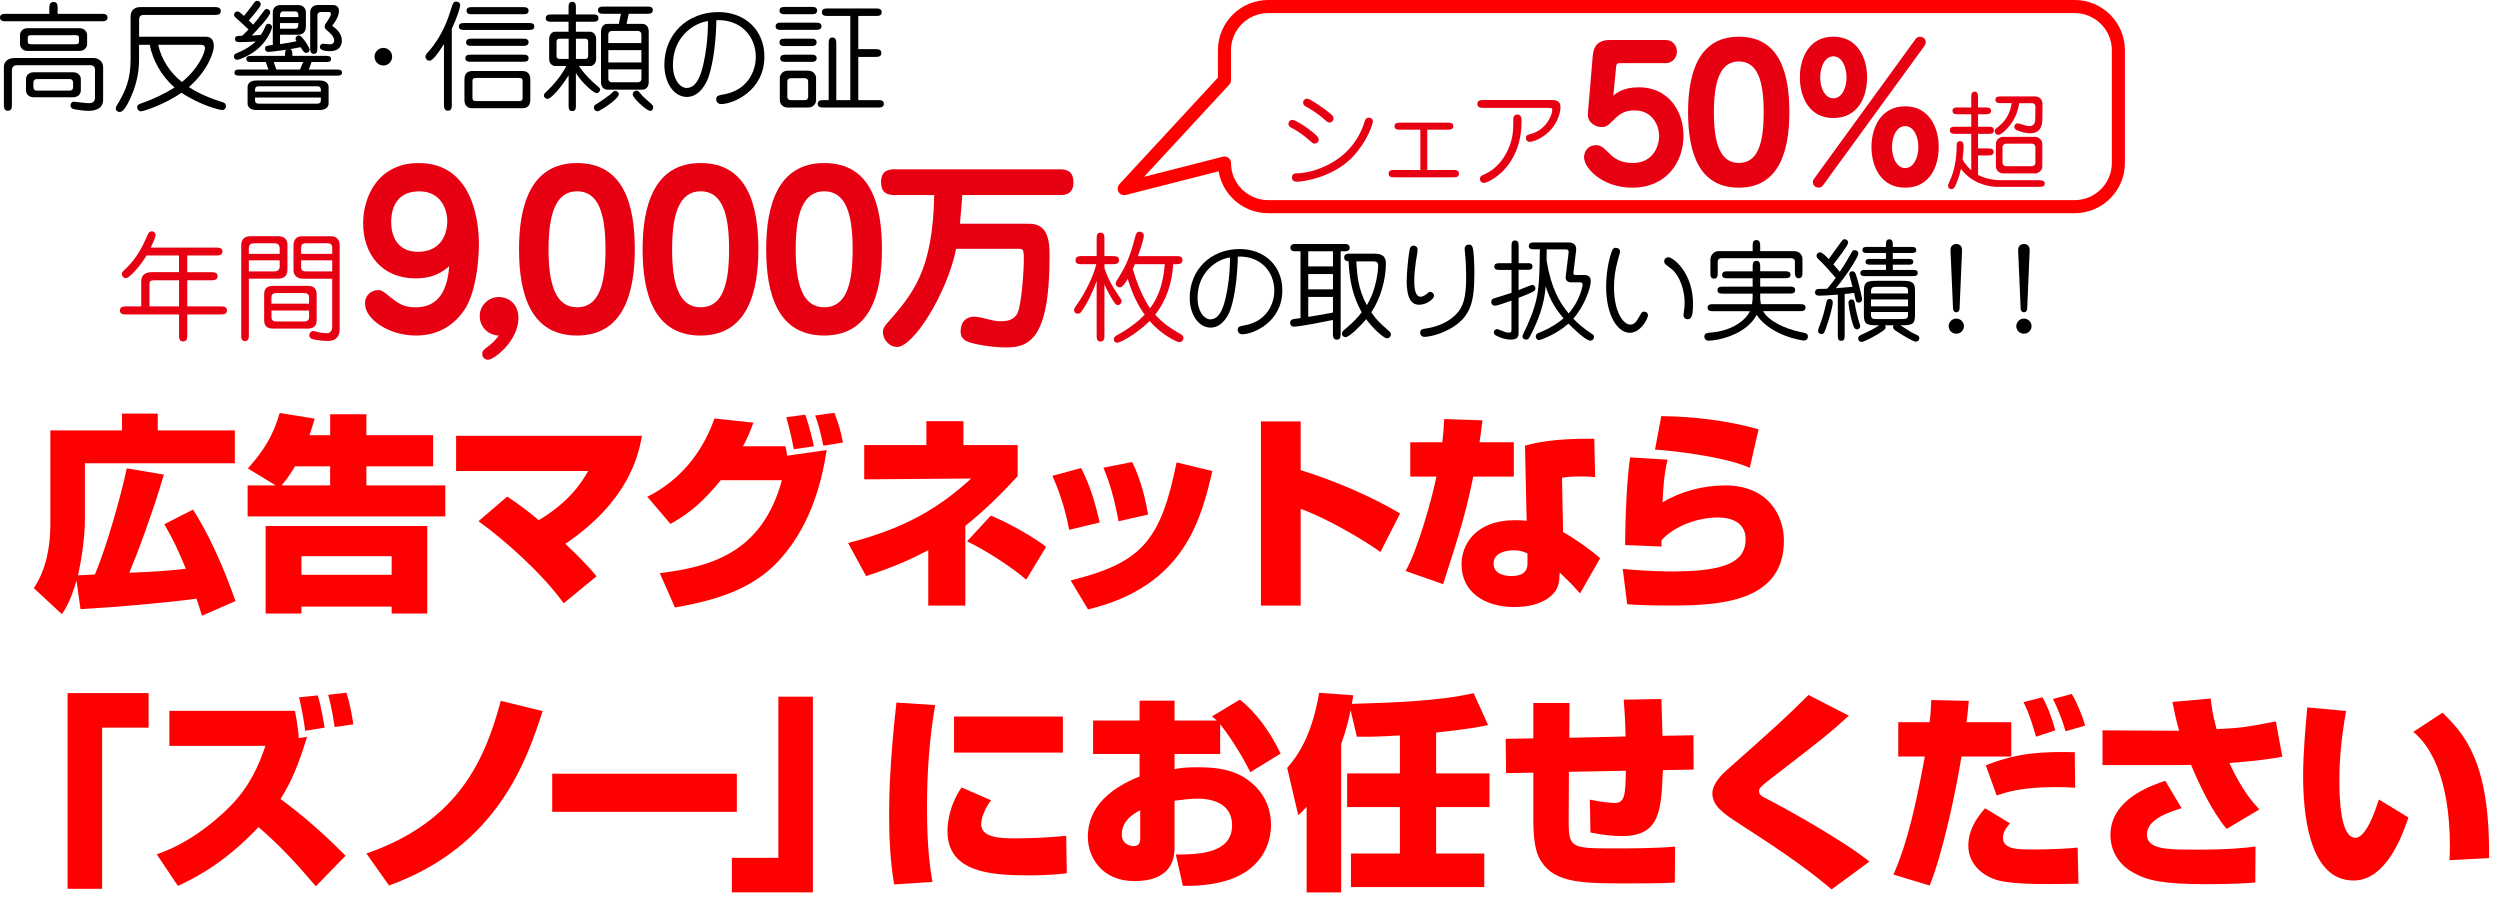 <?xml version="1.0" encoding="UTF-8"?><svg id="b" xmlns="http://www.w3.org/2000/svg" width="573.33" height="207.17" xmlns:xlink="http://www.w3.org/1999/xlink" viewBox="0 0 573.33 207.17"><defs><style>.f{stroke:red;stroke-linecap:round;stroke-linejoin:round;stroke-width:3px;}.f,.g{fill:#fff;}.g{stroke:#fff;stroke-miterlimit:10;stroke-width:5px;}.h{fill:#010000;}.i{fill:#e60012;}.j{filter:url(#d);}.k{fill:red;}</style><filter id="d" filterUnits="userSpaceOnUse"><feOffset dx="0" dy="0"/><feGaussianBlur result="e" stdDeviation="3"/><feFlood flood-color="#000" flood-opacity="1"/><feComposite in2="e" operator="in"/><feComposite in="SourceGraphic"/></filter></defs><g id="c"><g><path class="i" d="M42.95,62.42h5.4c.67,0,1.54,0,1.54,.92s-.84,.94-1.54,.94h-5.4v5.99h7.56c.67,0,1.54,0,1.54,.92s-.84,.92-1.54,.92h-7.56v4.62c0,.67,0,1.57-.95,1.57s-.94-.86-.94-1.57v-4.62h-12.04c-.67,0-1.51,0-1.51-.92s.84-.92,1.51-.92h3.37v-5.7c0-2.13,1.86-2.16,2.56-2.16h6.1v-3.83h-7.45c-1.4,2.46-3.97,5.21-4.7,5.21-.49,0-.95-.38-.95-.94,0-.4,.16-.57,.84-1.19,2.83-2.62,4.24-5.91,4.91-7.48,.3-.67,.51-1.13,1.11-1.13,.54,0,.89,.49,.89,.81,0,.49-.7,2.02-1.13,2.92h14.93c.67,0,1.51,0,1.51,.89s-.81,.92-1.51,.92h-6.56v3.83Zm-1.89,1.86h-5.75c-.95,0-1.03,.46-1.03,.89v5.1h6.78v-5.99Z"/><path class="i" d="M57.07,76.76c0,.65,0,1.46-.89,1.46s-.86-.78-.86-1.46v-20.43c0-2.16,1.62-2.16,2.29-2.16h6.18c2.05,0,2.13,1.54,2.13,1.89v5.72c0,2.13-1.59,2.13-2.48,2.13h-6.37v12.85Zm7.07-18.54v-1.32c0-.13-.03-1.11-1.16-1.11h-4.78c-1.11,0-1.13,.94-1.13,1.11v1.32h7.07Zm-7.07,1.48v2.54h5.91c1.13,0,1.16-.97,1.16-1.11v-1.43h-7.07Zm13.5,5.86c2.05,0,2.05,1.4,2.05,2.11v5.61c0,.67,0,2.08-2.05,2.08h-7.94c-2.05,0-2.05-1.4-2.05-2.08v-5.61c0-.7,0-2.11,2.05-2.11h7.94Zm.3,4.08v-1.46c0-.65-.43-.97-1.03-.97h-6.56c-.62,0-1.03,.32-1.03,.97v1.46h8.61Zm-8.61,1.57v1.54c0,.65,.41,.97,1.03,.97h6.56c.59,0,1.03-.32,1.03-.97v-1.54h-8.61Zm7.32-7.29c-2.27,0-2.27-1.75-2.27-1.94v-5.75c0-.94,.46-2.05,1.89-2.05h6.78c1.13,0,1.92,.81,1.92,1.97v19.27c0,2.78-2.21,2.78-2.78,2.78-.92,0-2.7-.22-3.46-.43-.51-.16-.73-.51-.73-.92s.35-.94,.94-.94c.22,0,.84,.22,1.05,.27,.43,.11,1.57,.24,1.94,.24,.97,0,1.32-.67,1.32-1.43v-11.07h-6.61Zm6.61-5.7v-1.51c0-.92-.84-.92-1.19-.92h-4.78c-.35,0-1.16,0-1.16,.92v1.51h7.13Zm-7.13,1.48v1.62c0,.92,.81,.92,1.16,.92h5.97v-2.54h-7.13Z"/><path class="i" d="M95.28,63.84c-7.78,0-12-5.66-12-12.62,0-6.34,3.6-13.83,12.72-13.83,12.72,0,13.83,14.02,13.83,18.58,0,4.9-.96,11.52-3.26,14.98-2.3,3.5-5.95,6-11.19,6-6.29,0-11.67-3.79-11.67-7.3,0-2.21,1.68-3.12,2.98-3.12,.82,0,1.01,.14,2.98,1.73,2.02,1.58,3.12,2.21,5.71,2.21,5.23,0,7.25-3.98,7.63-9.41-1.39,1.15-3.41,2.78-7.73,2.78Zm-5.57-12.91c0,2.83,1.15,6.82,6.14,6.82s6.72-3.7,6.72-7.01c0-2.88-1.54-6.86-6.43-6.86-6.14,0-6.43,5.42-6.43,7.06Z"/><path class="i" d="M110.01,72.53c0-2.54,2.06-4.42,4.42-4.42,1.63,0,4.46,1.06,4.46,4.85,0,5.18-5.57,9.55-6.96,9.55-.72,0-1.34-.53-1.34-1.34,0-.72,.19-.86,1.78-2.06,.67-.53,1.63-1.58,2.02-2.16-2.69-.1-4.37-2.21-4.37-4.42Z"/><path class="i" d="M145.58,57.17c0,10.18-2.69,19.78-13.25,19.78s-13.3-9.36-13.3-19.78c0-9.65,2.45-19.78,13.3-19.78s13.25,9.84,13.25,19.78Zm-19.78,0c0,7.87,1.54,13.3,6.53,13.3s6.53-5.14,6.53-13.3-1.58-13.3-6.53-13.3-6.53,5.38-6.53,13.3Z"/><path class="i" d="M173.92,57.17c0,10.18-2.69,19.78-13.25,19.78s-13.3-9.36-13.3-19.78c0-9.65,2.45-19.78,13.3-19.78s13.25,9.84,13.25,19.78Zm-19.78,0c0,7.87,1.54,13.3,6.53,13.3s6.53-5.14,6.53-13.3-1.58-13.3-6.53-13.3-6.53,5.38-6.53,13.3Z"/><path class="i" d="M202.26,57.17c0,10.18-2.69,19.78-13.25,19.78s-13.3-9.36-13.3-19.78c0-9.65,2.45-19.78,13.3-19.78s13.25,9.84,13.25,19.78Zm-19.78,0c0,7.87,1.54,13.3,6.53,13.3s6.53-5.14,6.53-13.3-1.58-13.3-6.53-13.3-6.53,5.38-6.53,13.3Z"/><path class="i" d="M219.28,57.07c-2.11,10.27-9.79,22.51-13.58,22.51-1.39,0-3.22-1.34-3.22-3.5,0-.67,.34-1.2,.82-1.78,6-6.86,10.61-12.05,10.95-29.57h-9.12c-2.74,0-3.07-1.58-3.07-3.07,0-2.83,2.26-2.83,3.07-2.83h37.97c2.74,0,3.07,1.58,3.07,3.07,0,2.83-2.26,2.83-3.02,2.83h-22.47c-.05,.91-.19,2.88-.53,6.58h15.94c4.61,0,4.61,4.75,4.61,7.58,0,19.3-4.94,20.79-10.03,20.79-3.22,0-7.82-.77-9.12-1.49-.86-.53-1.25-1.15-1.25-2.16,0-1.49,.62-3.41,3.22-3.41,.1,0,.72,.05,1.39,.19,3.26,.82,3.65,.86,4.61,.86,1.01,0,2.83-.05,3.79-1.78,1.01-1.87,1.49-10.56,1.49-11.76,0-2.74,0-3.07-1.2-3.07h-14.31Z"/><path class="i" d="M253.28,76.84c0,.67,0,1.48-.89,1.48s-.89-.81-.89-1.48v-12.39c-.92,2.51-2.11,5.1-3.46,6.94-.24,.35-.43,.54-.86,.54-.65,0-.86-.46-.86-.81s.13-.57,.65-1.27c2.11-3.02,3.78-6.59,4.45-9.26h-3.24c-.7,0-1.54,0-1.54-.92s.84-.94,1.54-.94h3.32v-3.89c0-.67,0-1.48,.89-1.48s.89,.78,.89,1.46v3.91h1.81c.67,0,1.54,0,1.54,.92s-.84,.94-1.54,.94h-1.81v.89c.7,2.05,1.54,3.86,3.16,6.18,.7,1.03,.78,1.13,.78,1.46,0,.35-.38,.84-.86,.84-.43,0-.57-.24-.97-.84-.22-.32-1.19-1.84-2.11-3.89v11.61Zm16.36-18.11c.67,0,1.54,0,1.54,.92s-.84,.94-1.54,.94h-.59c-.24,4.18-1.51,8.29-4.13,11.58,1.97,2.16,3.83,3.29,5.67,4.35,.46,.27,.81,.46,.81,1,0,.59-.51,.95-.89,.95-.7,0-4.32-1.84-6.86-4.86-2.89,2.89-6.67,4.99-7.45,4.99-.49,0-.76-.38-.76-.78,0-.54,.3-.7,.92-1.05,2.75-1.54,4.45-2.89,6.15-4.59-2.32-3.19-3.48-6.88-3.89-8.23-1.13,1.94-1.54,1.94-1.84,1.94-.49,0-.92-.38-.92-.86,0-.32,.08-.43,.7-1.43,1.75-2.75,2.67-5.07,3.73-9.12,.22-.84,.35-1.35,1.08-1.35,.32,0,.95,.24,.95,.94,0,.81-1.19,4.26-1.35,4.67h8.66Zm-9.37,1.86c-.13,.3-.19,.46-.49,1.11,1.67,5.75,3.7,8.58,3.97,8.99,2.05-2.73,3.05-5.94,3.37-10.1h-6.86Z"/><path class="h" d="M282.16,71.06c-.33,.88-1.7,4.07-4.52,4.07s-4.8-3.07-4.8-6.82c0-6.5,4.87-11.2,11.47-11.2,5.62,0,9.77,3.8,9.77,9.45,0,7.4-6.77,10.1-9.2,10.1-.62,0-1.03-.45-1.03-1,0-.77,.38-.82,1.67-1.07,4.82-.88,6.72-4.72,6.72-7.97,0-4.3-3.17-8-8.37-7.77-.05,3.52-.55,9-1.72,12.22Zm-7.52-2.77c0,3.27,1.6,4.95,2.92,4.95,2.4,0,3.2-3.55,3.57-5.17,.45-1.9,.97-5.3,.95-9.02-3.1,.4-7.45,3.45-7.45,9.25Z"/><path class="h" d="M307.46,76.43c0,.65,0,1.47-.88,1.47s-.9-.8-.9-1.47v-3.05c-2.12,.42-7.42,1.52-9.02,1.52-.57,0-.8-.55-.8-.85,0-.75,.7-.88,.92-.9,.23-.05,1.28-.17,1.47-.2v-15.32h-.92c-.6,0-1.4,0-1.4-.83s.78-.85,1.4-.85h10.8c.62,0,1.4,0,1.4,.85s-.77,.83-1.4,.83h-.67v18.8Zm-1.77-18.8h-5.67v3.47h5.67v-3.47Zm0,5.22h-5.67v3.5h5.67v-3.5Zm0,5.25h-5.67v4.57c2.82-.45,3.45-.55,5.67-1v-3.57Zm9.42-9.92c1.17,0,2.72,.12,2.72,2.25,0,3.7-1.25,8.1-3.35,11.2,1.35,1.92,1.7,2.17,3.95,4.2,.32,.27,.55,.5,.55,.85,0,.55-.45,.92-.9,.92-.57,0-2.82-1.77-4.77-4.4-1.25,1.5-3.85,4.12-4.72,4.12-.35,0-.83-.27-.83-.75,0-.5,.22-.67,1.02-1.35,1.7-1.4,2.95-2.85,3.5-3.6-1.87-3.35-2.82-7-3-11.7-.32-.02-1.02-.08-1.02-.88,0-.87,.77-.87,1.45-.87h5.4Zm-4.07,1.75c.2,3.2,.4,6.32,2.42,10.05,2.4-3.87,2.6-8.7,2.6-8.92,0-.67-.1-1.12-1.15-1.12h-3.87Z"/><path class="h" d="M325.09,57.26c0,.8-.3,2.02-.4,2.82-.27,2-.35,3.05-.35,4.22s0,3.75,1.5,3.75c.38,0,.9-.3,1.23-.55,.5-.42,.65-.55,.92-.55,.5,0,.88,.4,.88,.87,0,.73-1.67,2.07-3.42,2.07-2.07,0-2.85-2.07-2.85-5.42,0-2.07,.4-5.75,.67-7.22,.08-.4,.23-.77,.7-.9,.42-.1,1.12,.12,1.12,.9Zm7.15,18.3c-2.77,1.5-5.25,1.7-5.57,1.7-.52,0-.97-.4-.97-.95,0-.77,.35-.83,1.57-1.02,2.6-.4,4.97-1.52,6.62-3.17,1.75-1.75,2.35-4,2.35-8.7,0-.9-.05-3.67-.32-5.97-.03-.23-.03-.35-.03-.4,0-.65,.5-.97,.95-.97,.4,0,.65,.22,.75,.38,.45,.52,.53,4.92,.53,5.8,0,6.65-.53,10.42-5.87,13.32Z"/><path class="h" d="M350.16,60.34c.58,0,1.3,0,1.3,.77s-.7,.77-1.3,.77h-1.9v4.65c.5-.17,2.85-1.2,3.15-1.2,.25,0,.7,.27,.7,.8,0,.33-.15,.55-.45,.73-.55,.3-.85,.42-3.4,1.45v7.95c0,1.07-.3,1.62-1.88,1.62-1.07,0-2.5-.45-3.37-.97-.27-.17-.42-.38-.42-.67,0-.47,.4-.77,.72-.77,.2,0,1.12,.38,1.67,.6,.12,.05,.55,.22,1.05,.22,.52,0,.6-.15,.6-.67v-6.67c-1.87,.65-3.27,1.15-3.82,1.15s-.82-.45-.82-.85c0-.62,.47-.77,.65-.83,.62-.2,3.42-1.05,4-1.27v-5.25h-2.65c-.57,0-1.3,0-1.3-.77s.73-.77,1.3-.77h2.65v-3.85c0-.62,0-1.37,.8-1.37s.83,.75,.83,1.37v3.85h1.9Zm1.77-3.17c-.58,0-1.32,0-1.32-.77s.72-.8,1.32-.8h7.7c1.32,0,1.97,.6,1.82,1.9l-.6,4.87c-.05,.4-.05,.7,.5,.7h1.92c.35,0,1.55,0,1.55,1.4s-1.33,5.52-4,8.62c.92,.95,2.27,2.2,4.25,3.47,.38,.22,.48,.37,.48,.72,0,.58-.5,.85-.8,.85-1.12,0-4.1-2.95-5.05-3.92-2.92,2.62-6.57,3.8-6.77,3.8-.33,0-.72-.35-.72-.85s.27-.7,.87-.92c.53-.2,3.12-1.2,5.5-3.25-1.77-2.02-3-3.95-4.12-7.32-.25,4.05-1.72,7.97-3.62,11.55-.15,.28-.35,.67-.88,.67-.42,0-.82-.35-.82-.75,0-.3,.97-2.17,1.15-2.6,2.7-6.12,2.72-8.72,2.85-17.37h-1.2Zm2.75,2.55c1.05,6.45,2.97,9.62,5.05,12.15,2.4-2.6,3.22-6.1,3.22-6.57,0-.5-.35-.55-.55-.55h-2.07c-.75,0-1.28-.35-1.28-1.17,0-.17,.05-.47,.08-.67l.6-4.97c.08-.7-.35-.75-.67-.75h-4.35l-.03,2.55Z"/><path class="h" d="M370.89,60.19c-.4,1.6-.75,3.3-.75,5.65,0,5.8,2.2,8.6,3.72,8.6,.92,0,1.4-.6,2.12-1.92,.53-.92,.6-1.05,1.1-1.05,.42,0,.85,.27,.85,.88,0,.7-1.65,3.97-4.17,3.97-2.8,0-5.42-4-5.42-10.52,0-1.27,.1-4.67,1.22-7.97,.27-.82,.52-1,.97-1s1.2,.27,.95,1.17c-.15,.58-.48,1.67-.6,2.2Zm17.37,9.55c0,2.7-.35,3.47-1.22,3.47-.65,0-.97-.5-.97-.92,0-.12,.02-.32,.05-.47,.05-.3,.22-1.35,.22-2.45,0-2.12-.72-5.67-2.95-7.65-.25-.22-1.5-1.07-1.62-1.32-.05-.12-.12-.27-.12-.47,0-.67,.65-1.02,1.1-.92,1.22,.25,5.52,3.67,5.52,10.75Z"/><path class="h" d="M401.94,61.26c0-.62,0-1.45,.85-1.45s.88,.8,.88,1.45v.95h5.62c.58,0,1.33,0,1.33,.77,0,.82-.73,.82-1.33,.82h-5.62v1.92h6.67c.6,0,1.35,0,1.35,.8s-.72,.8-1.35,.8h-6.67v.73c0,.42,0,.85,.15,1.7h8.92c.6,0,1.33,0,1.33,.77,0,.83-.73,.83-1.33,.83h-8.4c1.12,2.1,4.67,3.97,8.62,4.8,1.25,.25,1.65,.35,1.65,1.05,0,.53-.38,.9-.9,.9-.38,0-7.57-1.05-10.85-5.87-2.38,4.52-8.9,5.9-11.05,5.9-.67,0-.95-.52-.95-.9,0-.85,.65-.9,1.8-1,3.82-.32,7.42-2.27,8.65-4.87h-8.37c-.6,0-1.33,0-1.33-.8s.73-.8,1.33-.8h8.85c.12-.75,.15-1.3,.15-1.72v-.7h-6.75c-.57,0-1.32,0-1.32-.8s.72-.8,1.32-.8h6.75v-1.92h-5.67c-.58,0-1.33,0-1.33-.8s.73-.8,1.33-.8h5.67v-.95Zm0-3.67v-1.07c0-.67,0-1.47,.85-1.47s.88,.82,.88,1.47v1.07h7.72c1.52,0,1.97,1.15,1.97,1.72v3.05c0,.65,0,1.45-.85,1.45s-.88-.82-.88-1.45v-2.37c0-.47-.3-.77-.8-.77h-16.1c-.45,0-.8,.27-.8,.8v2.5c0,.62,0,1.38-.85,1.38s-.83-.77-.83-1.38v-2.95c0-1.15,.9-1.97,1.82-1.97h7.85Z"/><path class="h" d="M421.46,67.56c-1.78,.15-3.5,.25-4.07,.25-.4,0-1.15,0-1.15-.77,0-.32,.2-.75,.78-.77,.17,0,1.7-.05,2-.05,.42-.5,1.05-1.2,1.97-2.5-2.22-2.55-2.7-3.07-3.9-4.22-.23-.22-.5-.47-.5-.82,0-.5,.42-.82,.82-.82,.5,0,1.5,1.05,1.97,1.57,.42-.57,2.47-3.47,2.97-4.12,.2-.25,.33-.45,.67-.45,.5,0,.83,.42,.83,.77,0,.65-2.62,4-3.4,5,.2,.25,1.25,1.45,1.47,1.7,.27-.4,1.4-2.12,2.12-3.42,.78-1.4,.85-1.55,1.33-1.55,.45,0,.82,.38,.82,.77,0,.67-2.2,4.35-5.17,7.97,.95-.08,3-.23,3.82-.32-.07-.33-.75-2.7-.75-2.87,0-.42,.28-.7,.73-.7,.47,0,.67,.32,.85,.9,.65,1.95,1.38,5.35,1.38,5.52,0,.5-.43,.77-.8,.77-.2,0-.5-.1-.62-.38-.1-.25-.35-1.45-.42-1.85-.5,.08-1.75,.23-2.17,.25v9.42c0,.62,0,1.32-.8,1.32s-.77-.72-.77-1.32v-9.27Zm-4.02,6.72c.6-1.55,1.02-3.22,1.4-4.9,.08-.33,.17-.82,.75-.82,.1,0,.72,.05,.72,.82s-.62,3.05-1.25,4.97c-.65,2-.8,2.25-1.35,2.25-.47,0-.77-.38-.77-.67,0-.15,0-.4,.5-1.65Zm7.17-5.6c.62,0,.73,.55,.8,1.2,.12,.9,.6,2.97,.98,4.1,.2,.55,.22,.7,.22,.85,0,.37-.33,.7-.72,.7-.5,0-.7-.35-.88-.9-.83-2.42-1.1-5.1-1.1-5.2,.02-.62,.47-.75,.7-.75Zm7.7,5.92c.05,.12,.12,.23,.12,.42,0,.33,0,.5-1.42,1.4-1.07,.65-3.47,2-4.12,2-.4,0-.75-.35-.75-.8,0-.5,.35-.67,.67-.82,2.65-1.25,2.92-1.4,4.12-2.2h-.43c-2.47,0-3.05-.3-3.05-2.35v-5.5c0-2.05,.58-2.35,3.05-2.35h5.62c2.47,0,3.05,.3,3.05,2.35v5.5c0,2.25-.75,2.35-3.35,2.35,2.25,1.47,2.37,1.55,3.47,2.07,.7,.32,.87,.42,.87,.9,0,.45-.38,.78-.75,.78-.72,0-2.9-1.38-4.3-2.27-.8-.5-.97-.75-.97-1.1,0-.18,.05-.3,.1-.38h-1.95Zm6.32-12.7c.53,0,1.17,0,1.17,.7s-.65,.72-1.17,.72h-10.82c-.52,0-1.17,0-1.17-.7s.62-.72,1.17-.72h4.7v-1.2h-3.57c-.5,0-1.12,0-1.12-.65s.62-.67,1.12-.67h3.57v-1.35h-4.22c-.53,0-1.17,0-1.17-.7s.62-.7,1.17-.7h4.22v-.45c0-.58,0-1.3,.77-1.3s.8,.7,.8,1.3v.45h4.2c.5,0,1.17,0,1.17,.7s-.65,.7-1.17,.7h-4.2v1.35h3.6c.47,0,1.1,0,1.1,.65s-.6,.67-1.1,.67h-3.6v1.2h4.55Zm-1.05,5.4v-.4c0-1.05-.33-1.12-1.42-1.12h-5.65c-1.12,0-1.42,.1-1.42,1.12v.4h8.5Zm-8.5,1.38v1.57h8.5v-1.57h-8.5Zm0,2.87v.52c0,1.02,.3,1.1,1.42,1.1h5.65c1.1,0,1.42-.07,1.42-1.1v-.52h-8.5Z"/><path class="h" d="M450.39,74.81c0,.92-.75,1.72-1.75,1.72s-1.75-.8-1.75-1.72c0-.97,.8-1.75,1.75-1.75s1.75,.77,1.75,1.75Zm-1-4.02c-.03,.75-.58,.82-.75,.82-.47,0-.72-.35-.75-.82l-.58-13.37c-.05-1.1,.75-1.47,1.33-1.47s1.38,.35,1.32,1.47l-.57,13.37Z"/><path class="h" d="M465.9,74.81c0,.92-.75,1.72-1.75,1.72s-1.75-.8-1.75-1.72c0-.97,.8-1.75,1.75-1.75s1.75,.77,1.75,1.75Zm-1-4.02c-.03,.75-.58,.82-.75,.82-.47,0-.72-.35-.75-.82l-.58-13.37c-.05-1.1,.75-1.47,1.33-1.47s1.38,.35,1.32,1.47l-.57,13.37Z"/></g><g class="j"><path class="g" d="M46.3,141.18c-.67-2.21-.86-2.88-1.25-3.89-6.91,.96-18.62,1.97-26.59,2.4l-.91-6.53c-1.49,4.99-2.64,6.62-3.36,7.68l-6.43-5.95c2.88-4.37,3.79-9.6,3.79-14.83v-21.36H27.97v-3.84h8.21v3.84h17.67v7.54H19.47v12.87c0,.62,0,5.76-1.58,12.82,.14,0,3.5-.14,3.89-.19,2.64-6.29,5.86-17.62,7.3-24.34l8.5,1.44c-2.59,8.88-6.19,18.39-7.92,22.51,4.7-.19,8.98-.43,12.96-.91-1.58-3.79-2.54-6.1-4.94-10.22l6.58-3.36c5.38,8.4,8.88,18.58,9.75,20.98l-7.68,3.36Z"/><path class="g" d="M63.23,111.32l-6.38-3.89c3.79-4.27,5.76-7.54,7.3-12.72l8.02,1.3c-.43,1.39-.72,2.5-1.2,3.79h4.75v-4.8h8.3v4.8h15.31v7.15h-15.31v4.37h18.1v7.1H56.79v-7.1h6.43Zm34.75,9.31v20.07h-8.16v-1.58h-20.69v1.58h-8.21v-20.07h37.06Zm-22.27-9.31v-4.37h-8.06c-.43,.72-1.44,2.45-3.07,4.37h11.14Zm-6.58,16.23v4.27h20.69v-4.27h-20.69Z"/><path class="g" d="M129.27,138.35c-5.14-7.1-13.73-14.64-19.54-18.82l6.58-5.66c1.49,1.01,3.5,2.3,7.25,5.42,7.44-4.46,10.08-9.12,11.33-11.28h-30.29v-8.06h42.63c-.91,4.99-3.31,15.03-17.57,24.77,4.27,4.03,5.81,5.86,7.15,7.44l-7.54,6.19Z"/><path class="g" d="M148.44,113.92c10.46-5.18,14.16-14.45,15.41-17.95l8.93,.96c-.82,2.21-1.44,3.7-2.4,5.42h9.75c.19,.82,.29,1.3,.38,2.16l9.07-1.3c-2.11,14.11-7.34,21.46-11.18,25.59-5.62,5.95-13.3,8.74-23.62,10.51l-3.46-7.87c11.47-1.44,23.43-4.51,27.99-21.31h-14.02c-3.94,4.8-6.82,7.34-11.52,10.03l-5.33-6.24Zm33.6-10.9c-.29-1.63-1.01-4.9-1.73-7.34l4.37-.58c.86,2.5,1.58,5.28,1.97,7.25l-4.61,.67Zm6.77-.82c-.82-3.94-1.34-5.52-1.87-6.91l4.42-.62c.86,2.21,1.54,4.51,1.97,6.82l-4.51,.72Z"/><path class="g" d="M221.38,138.88h-8.5v-12.72c-3.41,1.82-7.58,3.79-14.26,5.95l-4.13-7.58c13.59-3.5,21.17-8.35,28.23-14.79l-24.53,.19v-7.87h14.26v-5.47h8.5v5.47h12.43v7.15c-3.94,4.27-7.58,7.83-12,11.38v18.29Zm13.97-5.95c-3.6-3.07-9.12-6.62-13.58-8.79l5.47-5.9c4.37,1.82,9.7,4.9,12.67,7.15l-4.56,7.54Z"/><path class="g" d="M245.19,121.5c-.48-2.59-1.49-7.1-3.84-12.38l6.58-1.78c2.06,3.89,3.31,8.3,4.27,12.48l-7.01,1.68Zm.34,11.62c16.08-4.03,20.64-8.83,24.29-27.07l8.21,1.97c-2.54,10.85-6.29,26.45-28.51,31.73l-3.98-6.62Zm10.99-13.58c-1.1-5.9-2.16-9.07-3.46-12.29l6.58-1.3c2.35,4.7,3.31,10.08,3.65,12.05l-6.77,1.54Z"/><path class="g" d="M298.29,96.63v11.19c7.34,2.26,16.13,5.95,22.8,9.94l-4.51,8.83c-4.42-3.17-12.87-7.97-18.29-9.89v22.18h-9.12v-42.24h9.12Z"/><path class="g" d="M339.97,96.39c-.24,2.21-.43,3.46-.67,5.04h7.87v7.87h-9.31c-1.54,7.58-2.83,12.1-6.91,24.67l-8.59-3.02c2.78-4.9,6.1-16.8,7.06-21.65h-6v-7.87h7.34c.29-2.26,.34-3.7,.43-5.33l8.78,.29Zm25.83,13.01c-.96-.05-1.78-.14-3.31-.14-2.5,0-3.55,.19-4.27,.29l.24,12.48c2.3,1.2,6.58,4.22,8.5,6l-4.61,8.06c-1.73-1.92-1.92-2.11-2.21-2.4-1.63-1.58-1.78-1.73-2.45-2.4-.1,2.11-.14,3.84-2.06,5.42-2.4,2.06-5.71,2.5-8.35,2.5-6.67,0-12.1-3.31-12.1-9.79,0-4.37,3.02-10.13,12.34-10.13,.91,0,1.58,.05,2.59,.14l-.38-17.23c2.35-.62,6.24-1.68,15.89-1.58l.19,8.79Zm-15.5,17.52c-.86-.38-1.63-.72-3.17-.72-1.78,0-4.61,.58-4.61,3.02,0,2.88,3.55,2.88,4.13,2.88,1.92,0,3.65-.58,3.65-2.83v-2.35Z"/><path class="g" d="M382.42,105.42c-.77,3.22-1.01,6.53-1.15,9.79,4.22-2.54,9.41-3.89,14.35-3.89,9.94,0,13.49,6.96,13.49,12.67,0,14.16-14.93,14.88-26.11,14.88-1.44,0-5.67,0-9.84-.29l-1.01-8.11c6.1,.58,10.37,.58,11.43,.58,12.43,0,16.75-2.35,16.75-7.39,0-4.27-4.03-4.99-6.29-4.99-4.85,0-10.18,2.06-13.01,5.23v1.44l-8.35-.34c.14-12.29,.82-17.62,1.15-20.11l8.59,.53Zm18.87,1.87c-5.71-2.59-18.1-3.98-21.75-4.18l1.44-7.68c3.36,.05,12.38,.24,22.32,3.02l-2.02,8.83Z"/><path class="g" d="M34.08,166.87h-10.66v36.96h-7.92v-44.88h18.58v7.92Z"/><path class="g" d="M72.43,203.26c-3.94-4.61-7.63-8.83-13.15-13.58-7.25,7.68-13.44,11.14-18.48,13.49l-4.85-7.25c9.02-3.07,15.6-9.79,16.95-11.14,4.46-4.56,6.48-9.36,7.97-13.73h-22.03v-8.02h28.8c.19,.91,.86,4.7,.86,6.24l1.92-.29c-2.02,6.62-3.65,10.42-6.1,14.26,5.33,3.89,10.27,8.3,14.93,13.01l-6.82,7.01Zm-2.45-35.67c-.29-2.45-.82-5.23-1.39-7.68l4.27-.43c.82,2.5,1.49,6.82,1.58,7.39l-4.46,.72Zm6.77-.86c-.67-4.51-1.2-6.29-1.49-7.39l4.18-.48c.96,2.98,1.44,6.14,1.58,7.25l-4.27,.62Z"/><path class="g" d="M84.03,195.73c21.55-7.44,27.31-22.08,30.82-35l9.6,2.35c-3.55,10.9-10.13,30.96-35.24,39.99l-5.18-7.34Z"/><path class="g" d="M168.98,177.44v8.74h-42.34v-8.74h42.34Z"/><path class="g" d="M186.42,204.65h-18.58v-7.92h10.66v-36.96h7.92v44.88Z"/><path class="g" d="M214.46,161.69c-1.34,7.73-1.87,15.6-1.87,23.47,0,9.65,.77,14.3,1.25,17.09l-8.79,.58c-.91-5.42-1.15-10.9-1.15-16.03,0-4.37,.19-12.43,1.68-25.68l8.88,.58Zm12.82,21.84c-1.63,2.16-2.26,4.32-2.26,5.47,0,3.26,4.75,3.26,8.16,3.26,3.02,0,8.35-.24,11.33-.58l.14,8.59c-1.73,.19-4.32,.48-8.69,.48-8.74,0-18.67-.67-18.67-10.13,0-.91,0-5.28,3.22-10.03l6.77,2.93Zm16.47-19.2v8.26h-24.96v-8.26h24.96Z"/><path class="g" d="M284.33,160.44c3.55,2.78,6.82,7.1,9.36,12.38l-6.96,4.27c-2.11-4.32-5.18-8.88-6.91-10.99v6.82h-10.46v3.46c1.3-.24,2.5-.43,5.47-.43,6.24,0,9.6,1.34,12.34,3.7,3.12,2.69,4.32,6.19,4.32,9.55,0,2.11-.58,9.02-8.74,12.24-4.27,1.68-9.12,1.73-11.47,1.73l-1.63-7.2c5.33,0,12.91-.24,12.91-6.72,0-5.42-5.33-6.1-7.92-6.1-1.82,0-4.08,.34-5.28,.48v10.85c0,6.19-4.85,7.58-9.22,7.58-7.44,0-10.66-5.47-10.66-10.13,0-8.79,8.45-12.43,11.86-13.87v-5.14h-10.66v-7.68h10.66v-4.56h8.02v4.56h9.7c-.29-.24-.58-.48-1.1-.96l6.38-3.84Zm-22.85,25.39c-3.94,1.92-4.22,4.46-4.22,5.52,0,2.4,2.16,2.69,2.69,2.69,1.49,0,1.54-1.06,1.54-1.97v-6.24Z"/><path class="g" d="M321.06,168.65c-5.42,.34-7.54,.34-9.89,.29l-1.44-6.05c-.29,1.49-.86,4.13-2.16,7.78v33.99h-7.92v-19.63c-.91,1.01-1.1,1.2-1.92,1.92l-2.54-10.85c2.06-2.4,5.52-6.67,7.34-17.23l7.82,.58c-.19,1.1-.19,1.3-.34,1.97,9.36-.29,19.59-.58,27.94-2.45l3.31,7.3c-3.55,.86-9.89,1.49-11.91,1.73v9.36h12.24v7.73h-12.24v10.66h11.04v7.68h-30.58v-7.68h11.23v-10.66h-12.1v-7.73h12.1v-8.69Z"/><path class="g" d="M381.02,160.3l.24,8.45,7.1-.14,.05,7.87-7.06,.14c-.38,9.31-.62,15.12-9.41,15.12-2.4,0-4.8-.34-7.2-.82l-.14-7.54c2.35,.53,5.04,.77,5.62,.77,2.4,0,2.54-1.68,2.64-7.39l-13.06,.24-.05,10.18c-.05,7.1,0,7.39,9.94,7.39,3.22,0,10.32,0,14.45-.43l-.05,8.26c-2.59,.19-7.97,.19-10.9,.19-9.89,0-16.61,0-19.73-5.04-.72-1.1-1.82-2.93-1.82-9.6v-10.75l-6.24,.1-.1-7.87,6.34-.1v-8.11h8.3l-.05,7.97,12.91-.29c-.1-4.03-.24-6.19-.43-8.45l8.64-.14Z"/><path class="g" d="M420.07,203.98c-6.43-5.47-13.44-10.03-21.51-15.27-3.07-2.02-5.86-3.84-5.86-6.72,0-2.3,2.21-4.42,3.46-5.52,11.62-10.32,12.91-11.47,18.58-17.09l9.26,4.75c-4.75,4.32-5.28,4.7-18.82,15.17-1.63,1.3-1.78,1.63-1.78,2.16,0,.82,.72,1.25,2.02,1.87,4.08,2.06,17.67,9.65,23.28,14.26l-8.64,6.38Z"/><path class="g" d="M451.51,160.73c-.19,2.06-.29,3.12-.53,4.9h10.27v7.87h-11.42c-1.39,8.59-4.37,22.42-7.3,29.57l-8.3-2.5c2.11-4.94,4.22-10.75,7.2-27.07h-6.1v-7.87h7.2c.19-1.58,.29-3.02,.38-5.09l8.59,.19Zm9.46,28.08c-.67,.77-1.63,1.87-1.63,3.31,0,2.69,3.36,2.69,6.91,2.69,.67,0,5.95,0,10.22-.43l.19,8.26c-1.68,.05-3.55,.1-6.34,.1-4.42,0-7.63-.05-10.85-.58-4.22-.67-8.07-3.65-8.07-8.21,0-3.26,1.54-6,3.84-8.59l5.71,3.46Zm14.93-8.16c-1.39-.1-2.69-.14-4.61-.14-7.92,0-11.42,1.25-13.39,1.92l-2.5-6.91c7.49-3.02,13.59-3.17,20.4-3.02l.1,8.16Zm-8.98-11.71c-.24-.77-1.39-5.14-2.88-7.92l4.37-1.1c1.34,2.35,2.45,5.67,2.93,7.58l-4.42,1.44Zm6.77-1.25c-.48-1.73-1.44-4.51-2.88-7.39l4.32-1.15c1.25,2.06,2.5,5.28,3.07,7.25l-4.51,1.3Z"/><path class="g" d="M506.99,160.2c.24,2.06,.34,3.26,1.34,7.01,5.52-.29,6.34-.34,13.59-1.78l1.49,8.11c-2.69,.53-6.05,.96-12.14,1.44,2.88,6.24,5.33,8.98,6.86,10.66l-7.49,4.46c-3.5-4.18-6.38-10.42-8.16-14.69-.38,0-2.16,.05-2.4,.05h-17.91v-7.97l17.57,.1c-.82-3.02-1.2-4.9-1.54-6.62l8.79-.77Zm-6.67,25.15c-2.69,.82-7.97,2.5-7.97,6s4.75,3.5,11.33,3.5c7.68,0,11.47-.43,13.58-.72l-.05,8.26c-1.44,.1-4.94,.38-11.18,.38-10.03,0-13.54-.82-16.9-2.69-2.59-1.44-5.14-4.32-5.14-8.59,0-8.21,9.41-11.38,12.58-12.43l3.74,6.29Z"/><path class="g" d="M538.03,163.04c-.53,3.12-1.54,9.02-1.54,15.84,0,3.84,.19,13.25,3.65,13.25,2.26,0,4.18-4.94,5.42-8.78l6.77,4.13c-1.34,4.03-5.09,14.45-12.58,14.45-10.61,0-11.57-16.42-11.57-24.1,0-4.99,.53-11.04,.96-15.6l8.88,.82Zm23.71,34.23c.05-.86,.1-1.73,.1-3.07,0-16.37-4.9-23.57-8.4-26.35l6.72-4.42c4.8,4.8,10.9,10.94,10.66,33.36l-9.07,.48Z"/></g><g><path class="k" d="M46.3,141.18c-.67-2.21-.86-2.88-1.25-3.89-6.91,.96-18.62,1.97-26.59,2.4l-.91-6.53c-1.49,4.99-2.64,6.62-3.36,7.68l-6.43-5.95c2.88-4.37,3.79-9.6,3.79-14.83v-21.36H27.97v-3.84h8.21v3.84h17.67v7.54H19.47v12.87c0,.62,0,5.76-1.58,12.82,.14,0,3.5-.14,3.89-.19,2.64-6.29,5.86-17.62,7.3-24.34l8.5,1.44c-2.59,8.88-6.19,18.39-7.92,22.51,4.7-.19,8.98-.43,12.96-.91-1.58-3.79-2.54-6.1-4.94-10.22l6.58-3.36c5.38,8.4,8.88,18.58,9.75,20.98l-7.68,3.36Z"/><path class="k" d="M63.23,111.32l-6.38-3.89c3.79-4.27,5.76-7.54,7.3-12.72l8.02,1.3c-.43,1.39-.72,2.5-1.2,3.79h4.75v-4.8h8.3v4.8h15.31v7.15h-15.31v4.37h18.1v7.1H56.79v-7.1h6.43Zm34.75,9.31v20.07h-8.16v-1.58h-20.69v1.58h-8.21v-20.07h37.06Zm-22.27-9.31v-4.37h-8.06c-.43,.72-1.44,2.45-3.07,4.37h11.14Zm-6.58,16.23v4.27h20.69v-4.27h-20.69Z"/><path class="k" d="M129.27,138.35c-5.14-7.1-13.73-14.64-19.54-18.82l6.58-5.66c1.49,1.01,3.5,2.3,7.25,5.42,7.44-4.46,10.08-9.12,11.33-11.28h-30.29v-8.06h42.63c-.91,4.99-3.31,15.03-17.57,24.77,4.27,4.03,5.81,5.86,7.15,7.44l-7.54,6.19Z"/><path class="k" d="M148.44,113.92c10.46-5.18,14.16-14.45,15.41-17.95l8.93,.96c-.82,2.21-1.44,3.7-2.4,5.42h9.75c.19,.82,.29,1.3,.38,2.16l9.07-1.3c-2.11,14.11-7.34,21.46-11.18,25.59-5.62,5.95-13.3,8.74-23.62,10.51l-3.46-7.87c11.47-1.44,23.43-4.51,27.99-21.31h-14.02c-3.94,4.8-6.82,7.34-11.52,10.03l-5.33-6.24Zm33.6-10.9c-.29-1.63-1.01-4.9-1.73-7.34l4.37-.58c.86,2.5,1.58,5.28,1.97,7.25l-4.61,.67Zm6.77-.82c-.82-3.94-1.34-5.52-1.87-6.91l4.42-.62c.86,2.21,1.54,4.51,1.97,6.82l-4.51,.72Z"/><path class="k" d="M221.38,138.88h-8.5v-12.72c-3.41,1.82-7.58,3.79-14.26,5.95l-4.13-7.58c13.59-3.5,21.17-8.35,28.23-14.79l-24.53,.19v-7.87h14.26v-5.47h8.5v5.47h12.43v7.15c-3.94,4.27-7.58,7.83-12,11.38v18.29Zm13.97-5.95c-3.6-3.07-9.12-6.62-13.58-8.79l5.47-5.9c4.37,1.82,9.7,4.9,12.67,7.15l-4.56,7.54Z"/><path class="k" d="M245.19,121.5c-.48-2.59-1.49-7.1-3.84-12.38l6.58-1.78c2.06,3.89,3.31,8.3,4.27,12.48l-7.01,1.68Zm.34,11.62c16.08-4.03,20.64-8.83,24.29-27.07l8.21,1.97c-2.54,10.85-6.29,26.45-28.51,31.73l-3.98-6.62Zm10.99-13.58c-1.1-5.9-2.16-9.07-3.46-12.29l6.58-1.3c2.35,4.7,3.31,10.08,3.65,12.05l-6.77,1.54Z"/><path class="k" d="M298.29,96.63v11.19c7.34,2.26,16.13,5.95,22.8,9.94l-4.51,8.83c-4.42-3.17-12.87-7.97-18.29-9.89v22.18h-9.12v-42.24h9.12Z"/><path class="k" d="M339.97,96.39c-.24,2.21-.43,3.46-.67,5.04h7.87v7.87h-9.31c-1.54,7.58-2.83,12.1-6.91,24.67l-8.59-3.02c2.78-4.9,6.1-16.8,7.06-21.65h-6v-7.87h7.34c.29-2.26,.34-3.7,.43-5.33l8.78,.29Zm25.83,13.01c-.96-.05-1.78-.14-3.31-.14-2.5,0-3.55,.19-4.27,.29l.24,12.48c2.3,1.2,6.58,4.22,8.5,6l-4.61,8.06c-1.73-1.92-1.92-2.11-2.21-2.4-1.63-1.58-1.78-1.73-2.45-2.4-.1,2.11-.14,3.84-2.06,5.42-2.4,2.06-5.71,2.5-8.35,2.5-6.67,0-12.1-3.31-12.1-9.79,0-4.37,3.02-10.13,12.34-10.13,.91,0,1.58,.05,2.59,.14l-.38-17.23c2.35-.62,6.24-1.68,15.89-1.58l.19,8.79Zm-15.5,17.52c-.86-.38-1.63-.72-3.17-.72-1.78,0-4.61,.58-4.61,3.02,0,2.88,3.55,2.88,4.13,2.88,1.92,0,3.65-.58,3.65-2.83v-2.35Z"/><path class="k" d="M382.42,105.42c-.77,3.22-1.01,6.53-1.15,9.79,4.22-2.54,9.41-3.89,14.35-3.89,9.94,0,13.49,6.96,13.49,12.67,0,14.16-14.93,14.88-26.11,14.88-1.44,0-5.67,0-9.84-.29l-1.01-8.11c6.1,.58,10.37,.58,11.43,.58,12.43,0,16.75-2.35,16.75-7.39,0-4.27-4.03-4.99-6.29-4.99-4.85,0-10.18,2.06-13.01,5.23v1.44l-8.35-.34c.14-12.29,.82-17.62,1.15-20.11l8.59,.53Zm18.87,1.87c-5.71-2.59-18.1-3.98-21.75-4.18l1.44-7.68c3.36,.05,12.38,.24,22.32,3.02l-2.02,8.83Z"/><path class="k" d="M34.08,166.87h-10.66v36.96h-7.92v-44.88h18.58v7.92Z"/><path class="k" d="M72.43,203.26c-3.94-4.61-7.63-8.83-13.15-13.58-7.25,7.68-13.44,11.14-18.48,13.49l-4.85-7.25c9.02-3.07,15.6-9.79,16.95-11.14,4.46-4.56,6.48-9.36,7.97-13.73h-22.03v-8.02h28.8c.19,.91,.86,4.7,.86,6.24l1.92-.29c-2.02,6.62-3.65,10.42-6.1,14.26,5.33,3.89,10.27,8.3,14.93,13.01l-6.82,7.01Zm-2.45-35.67c-.29-2.45-.82-5.23-1.39-7.68l4.27-.43c.82,2.5,1.49,6.82,1.58,7.39l-4.46,.72Zm6.77-.86c-.67-4.51-1.2-6.29-1.49-7.39l4.18-.48c.96,2.98,1.44,6.14,1.58,7.25l-4.27,.62Z"/><path class="k" d="M84.03,195.73c21.55-7.44,27.31-22.08,30.82-35l9.6,2.35c-3.55,10.9-10.13,30.96-35.24,39.99l-5.18-7.34Z"/><path class="k" d="M168.98,177.44v8.74h-42.34v-8.74h42.34Z"/><path class="k" d="M186.42,204.65h-18.58v-7.92h10.66v-36.96h7.92v44.88Z"/><path class="k" d="M214.46,161.69c-1.34,7.73-1.87,15.6-1.87,23.47,0,9.65,.77,14.3,1.25,17.09l-8.79,.58c-.91-5.42-1.15-10.9-1.15-16.03,0-4.37,.19-12.43,1.68-25.68l8.88,.58Zm12.82,21.84c-1.63,2.16-2.26,4.32-2.26,5.47,0,3.26,4.75,3.26,8.16,3.26,3.02,0,8.35-.24,11.33-.58l.14,8.59c-1.73,.19-4.32,.48-8.69,.48-8.74,0-18.67-.67-18.67-10.13,0-.91,0-5.28,3.22-10.03l6.77,2.93Zm16.47-19.2v8.26h-24.96v-8.26h24.96Z"/><path class="k" d="M284.33,160.44c3.55,2.78,6.82,7.1,9.36,12.38l-6.96,4.27c-2.11-4.32-5.18-8.88-6.91-10.99v6.82h-10.46v3.46c1.3-.24,2.5-.43,5.47-.43,6.24,0,9.6,1.34,12.34,3.7,3.12,2.69,4.32,6.19,4.32,9.55,0,2.11-.58,9.02-8.74,12.24-4.27,1.68-9.12,1.73-11.47,1.73l-1.63-7.2c5.33,0,12.91-.24,12.91-6.72,0-5.42-5.33-6.1-7.92-6.1-1.82,0-4.08,.34-5.28,.48v10.85c0,6.19-4.85,7.58-9.22,7.58-7.44,0-10.66-5.47-10.66-10.13,0-8.79,8.45-12.43,11.86-13.87v-5.14h-10.66v-7.68h10.66v-4.56h8.02v4.56h9.7c-.29-.24-.58-.48-1.1-.96l6.38-3.84Zm-22.85,25.39c-3.94,1.92-4.22,4.46-4.22,5.52,0,2.4,2.16,2.69,2.69,2.69,1.49,0,1.54-1.06,1.54-1.97v-6.24Z"/><path class="k" d="M321.06,168.65c-5.42,.34-7.54,.34-9.89,.29l-1.44-6.05c-.29,1.49-.86,4.13-2.16,7.78v33.99h-7.92v-19.63c-.91,1.01-1.1,1.2-1.92,1.92l-2.54-10.85c2.06-2.4,5.52-6.67,7.34-17.23l7.82,.58c-.19,1.1-.19,1.3-.34,1.97,9.36-.29,19.59-.58,27.94-2.45l3.31,7.3c-3.55,.86-9.89,1.49-11.91,1.73v9.36h12.24v7.73h-12.24v10.66h11.04v7.68h-30.58v-7.68h11.23v-10.66h-12.1v-7.73h12.1v-8.69Z"/><path class="k" d="M381.02,160.3l.24,8.45,7.1-.14,.05,7.87-7.06,.14c-.38,9.31-.62,15.12-9.41,15.12-2.4,0-4.8-.34-7.2-.82l-.14-7.54c2.35,.53,5.04,.77,5.62,.77,2.4,0,2.54-1.68,2.64-7.39l-13.06,.24-.05,10.18c-.05,7.1,0,7.39,9.94,7.39,3.22,0,10.32,0,14.45-.43l-.05,8.26c-2.59,.19-7.97,.19-10.9,.19-9.89,0-16.61,0-19.73-5.04-.72-1.1-1.82-2.93-1.82-9.6v-10.75l-6.24,.1-.1-7.87,6.34-.1v-8.11h8.3l-.05,7.97,12.91-.29c-.1-4.03-.24-6.19-.43-8.45l8.64-.14Z"/><path class="k" d="M420.07,203.98c-6.43-5.47-13.44-10.03-21.51-15.27-3.07-2.02-5.86-3.84-5.86-6.72,0-2.3,2.21-4.42,3.46-5.52,11.62-10.32,12.91-11.47,18.58-17.09l9.26,4.75c-4.75,4.32-5.28,4.7-18.82,15.17-1.63,1.3-1.78,1.63-1.78,2.16,0,.82,.72,1.25,2.02,1.87,4.08,2.06,17.67,9.65,23.28,14.26l-8.64,6.38Z"/><path class="k" d="M451.51,160.73c-.19,2.06-.29,3.12-.53,4.9h10.27v7.87h-11.42c-1.39,8.59-4.37,22.42-7.3,29.57l-8.3-2.5c2.11-4.94,4.22-10.75,7.2-27.07h-6.1v-7.87h7.2c.19-1.58,.29-3.02,.38-5.09l8.59,.19Zm9.46,28.08c-.67,.77-1.63,1.87-1.63,3.31,0,2.69,3.36,2.69,6.91,2.69,.67,0,5.95,0,10.22-.43l.19,8.26c-1.68,.05-3.55,.1-6.34,.1-4.42,0-7.63-.05-10.85-.58-4.22-.67-8.07-3.65-8.07-8.21,0-3.26,1.54-6,3.84-8.59l5.71,3.46Zm14.93-8.16c-1.39-.1-2.69-.14-4.61-.14-7.92,0-11.42,1.25-13.39,1.92l-2.5-6.91c7.49-3.02,13.59-3.17,20.4-3.02l.1,8.16Zm-8.98-11.71c-.24-.77-1.39-5.14-2.88-7.92l4.37-1.1c1.34,2.35,2.45,5.67,2.93,7.58l-4.42,1.44Zm6.77-1.25c-.48-1.73-1.44-4.51-2.88-7.39l4.32-1.15c1.25,2.06,2.5,5.28,3.07,7.25l-4.51,1.3Z"/><path class="k" d="M506.99,160.2c.24,2.06,.34,3.26,1.34,7.01,5.52-.29,6.34-.34,13.59-1.78l1.49,8.11c-2.69,.53-6.05,.96-12.14,1.44,2.88,6.24,5.33,8.98,6.86,10.66l-7.49,4.46c-3.5-4.18-6.38-10.42-8.16-14.69-.38,0-2.16,.05-2.4,.05h-17.91v-7.97l17.57,.1c-.82-3.02-1.2-4.9-1.54-6.62l8.79-.77Zm-6.67,25.15c-2.69,.82-7.97,2.5-7.97,6s4.75,3.5,11.33,3.5c7.68,0,11.47-.43,13.58-.72l-.05,8.26c-1.44,.1-4.94,.38-11.18,.38-10.03,0-13.54-.82-16.9-2.69-2.59-1.44-5.14-4.32-5.14-8.59,0-8.21,9.41-11.38,12.58-12.43l3.74,6.29Z"/><path class="k" d="M538.03,163.04c-.53,3.12-1.54,9.02-1.54,15.84,0,3.84,.19,13.25,3.65,13.25,2.26,0,4.18-4.94,5.42-8.78l6.77,4.13c-1.34,4.03-5.09,14.45-12.58,14.45-10.61,0-11.57-16.42-11.57-24.1,0-4.99,.53-11.04,.96-15.6l8.88,.82Zm23.71,34.23c.05-.86,.1-1.73,.1-3.07,0-16.37-4.9-23.57-8.4-26.35l6.72-4.42c4.8,4.8,10.9,10.94,10.66,33.36l-9.07,.48Z"/></g><g><path class="h" d="M11.31,3.18v-1.11c0-.73,0-1.62,.97-1.62s.94,.89,.94,1.62v1.11h10.01c.65,0,1.43,0,1.43,.84s-.78,.86-1.43,.86H1.43c-.65,0-1.43,0-1.43-.86s.81-.84,1.43-.84H11.31ZM.89,15.35c0-.22,0-2.05,2.59-2.05H21.46c1.19,0,2.19,.89,2.19,2.05v7.53c0,2.54-2.78,2.54-3.35,2.54-1.11,0-3.35-.32-3.67-.49-.32-.19-.46-.51-.46-.78,0-.4,.32-.84,.73-.84,.27,0,2.62,.35,3.4,.35,.32,0,1.48,0,1.48-1.21v-6.45c0-.32-.03-1.05-1.16-1.05H4c-1.05,0-1.27,.54-1.27,1.38v7.56c0,.67,0,1.51-.92,1.51s-.92-.84-.92-1.51V15.35ZM18.25,6.47c1.3,0,1.73,1.05,1.73,1.54v2.13c0,.49-.43,1.54-1.73,1.54H6.29c-1.29,0-1.7-1.05-1.7-1.54v-2.13c0-.49,.41-1.54,1.7-1.54h11.96Zm-1.54,10.1c1.16,0,1.83,.73,1.83,1.59v2.56c0,.76-.57,1.59-1.83,1.59H7.77c-1.16,0-1.81-.73-1.81-1.59v-2.56c0-.76,.54-1.59,1.81-1.59h8.93Zm.51-6.42c.43,0,.89,0,.89-.59v-.92c0-.57-.49-.57-.89-.57H7.26c-.41,0-.89,0-.89,.57v.92c0,.59,.49,.59,.89,.59h9.96Zm-8.83,7.99c-.3,0-.73,.22-.73,.78v1.08c0,.4,.24,.78,.73,.78h7.64c.32,0,.73-.19,.73-.78v-1.08c0-.4-.24-.78-.73-.78h-7.64Z"/><path class="h" d="M31.89,10.28v3.37c0,3.35-.76,6.32-2.21,9.34-.54,1.13-1.38,2.7-2.21,2.7-.49,0-.92-.32-.92-.84,0-.24,.16-.54,.24-.67,2.02-3.32,3.16-5.88,3.16-10.64V3.91c0-2.27,1.81-2.29,2.32-2.29h16.87c.65,0,1.49,.03,1.49,.92s-.81,.89-1.49,.89h-16.3c-.54,0-.94,.35-.94,1.13v3.86h15.33c1.54,0,1.81,1.3,1.81,2.16,0,1.4-1.4,5.64-5.72,9.39,1.78,1.16,4.08,2.32,7.69,3.46,.27,.08,.81,.24,.81,.92,0,.41-.32,.89-.84,.89s-4.86-1-9.37-3.97c-3.56,2.54-8.61,4.26-9.29,4.26-.49,0-.86-.4-.86-.89,0-.59,.16-.67,1.54-1.16,2.11-.76,4.56-1.84,7.02-3.43-3.08-2.67-5.08-6.45-5.67-9.77h-2.46Zm4.4,0c.68,3.29,2.75,6.42,5.43,8.53,4.02-3.27,5.29-6.94,5.29-7.75,0-.76-.59-.78-.92-.78h-9.8Z"/><path class="h" d="M54.82,9.66c-.67,0-.92-.3-.92-.73,0-.67,.43-.7,1.65-.73,.35-.32,.7-.67,1.46-1.43-1.19-1.13-2.02-1.92-3.02-2.78-.19-.16-.3-.38-.3-.59,0-.49,.38-.78,.76-.78,.27,0,.46,.11,1.51,1.03,.57-.7,1.51-1.89,1.7-2.16,.81-1.16,.89-1.3,1.35-1.3,.41,0,.78,.35,.78,.73,0,.54-.43,1.05-2.73,3.78,.65,.62,.73,.7,1,.94,.4-.43,1.32-1.59,2.51-3.19,.22-.3,.32-.38,.59-.38,.51,0,.81,.4,.81,.76,0,.94-3.32,4.35-4.24,5.32,1.11-.05,1.54-.11,2.11-.16,.43-.67,.59-1.03,1.08-2.05,.14-.3,.3-.49,.65-.49,.38,0,.81,.27,.81,.76,0,.54-.97,2.83-2.81,4.59-2,1.92-4.75,2.92-5.18,2.92s-.76-.35-.76-.76c0-.46,.24-.59,.86-.86,.59-.24,2.59-1.08,4.16-2.59-.67,.05-2.78,.16-3.83,.16Zm9.39,.46c1.38-.19,2.43-.38,3.81-.67-.11-.13-.24-.32-.24-.57,0-.35,.3-.76,.78-.76,.7,0,2.46,2.83,2.46,3.27,0,.38-.32,.73-.78,.73s-.54-.14-1.32-1.3c-.38,.08-.92,.19-2.38,.46,.19,.08,.51,.19,.51,1v.54h7.72c.51,0,1.16,0,1.16,.7s-.65,.7-1.16,.7h-3.32l-.62,1.73h6.45c.51,0,1.16,.03,1.16,.7s-.65,.7-1.16,.7h-22.35c-.54,0-1.16,0-1.16-.7s.65-.7,1.16-.7h6.64l-.62-1.73h-3.27c-.54,0-1.19,0-1.19-.7s.67-.7,1.19-.7h7.69v-.49c0-.16,0-.67,.27-.92-.78,.11-3.51,.49-4.1,.49-.67,0-.76-.57-.76-.73,0-.67,.38-.7,1.78-.86V2.83c0-1.08,.81-1.67,1.73-1.67h4.08c1.4,0,1.78,1.05,1.78,1.62v3.32c0,1.62-1.19,1.86-1.75,1.86h-4.18v2.16Zm11.15,13.63c0,.62-.51,1.48-2,1.48h-14.58c-1.57,0-2-.86-2-1.48v-3.83c0-.65,.49-1.46,2-1.46h14.58c1.48,0,2,.81,2,1.51v3.78Zm-1.78-2.73v-.51c0-.46-.3-.73-.76-.73h-13.55c-.46,0-.78,.24-.78,.73v.51h15.09Zm-15.09,1.35v.7c0,.46,.32,.7,.78,.7h13.55c.46,0,.76-.24,.76-.7v-.7h-15.09Zm4.29-8.15l.59,1.73h5.43l.73-1.73h-6.75Zm5.64-10.31v-.43c0-.46-.19-.86-.73-.86h-2.75c-.51,0-.73,.38-.73,.86v.43h4.21Zm-4.21,1.38v1.3h3.48c.73,0,.73-.65,.73-1.3h-4.21Zm9.47-2.54c-.46,0-.89,.16-.89,.86v7.37c0,.59,0,1.38-.81,1.38s-.84-.76-.84-1.38V2.8c0-.86,.57-1.65,1.81-1.65h3.35c1.05,0,1.43,.62,1.43,1.35,0,.32,0,1.43-1.54,3.4,1.11,.86,2.21,1.81,2.21,3.43,0,.84-.38,2.4-2.73,2.4-.41,0-2.32,0-2.32-.97,0-.24,.19-.73,.76-.73,.24,0,1.29,.14,1.51,.14,.97,0,1.03-.7,1.03-.86,0-1-1.24-2-1.73-2.4-.3-.24-.46-.49-.46-.84,0-.32,.22-.65,.35-.84,.7-1.03,1.08-1.62,1.08-2.05s-.41-.43-.59-.43h-1.62Z"/><path class="h" d="M89.93,13c0,1.11-.89,2.02-2.02,2.02s-2.02-.92-2.02-2.02,.95-2.02,2.02-2.02,2.02,.89,2.02,2.02Z"/><path class="h" d="M103.62,23.88c0,.67,0,1.51-.89,1.51s-.92-.84-.92-1.51V10.09c-.76,1.24-2.43,3.83-3.29,3.83-.51,0-.95-.38-.95-.92,0-.4,.3-.73,.65-1.11,3.35-3.78,4.62-7.83,5.34-10.18,.3-.92,.43-1.35,1.11-1.35,.38,0,.86,.27,.86,.84s-.65,2.67-1.92,5.4V23.88ZM121.19,5.28c.59,0,1.35,0,1.35,.78s-.73,.81-1.35,.81h-14.63c-.59,0-1.32,0-1.32-.78s.7-.81,1.32-.81h14.63Zm-12.93,19.54c-.49,0-1.75-.16-1.75-1.89v-4.75c0-1.78,1.32-1.89,1.75-1.89h11.61c.49,0,1.75,.16,1.75,1.89v4.75c0,1.78-1.35,1.89-1.75,1.89h-11.61Zm11.61-12.28c.59,0,1.35,0,1.35,.81s-.75,.81-1.35,.81h-11.77c-.59,0-1.38,0-1.38-.81s.76-.81,1.38-.81h11.77Zm-.05-3.67c.62,0,1.4,0,1.4,.81s-.75,.84-1.4,.84h-11.53c-.62,0-1.4,0-1.4-.81s.76-.84,1.4-.84h11.53Zm.05-7.23c.59,0,1.35,0,1.35,.81s-.73,.81-1.35,.81h-11.53c-.59,0-1.35,0-1.35-.81s.73-.81,1.35-.81h11.53Zm-.97,21.54c.84,0,.95-.22,.95-.84v-3.62c0-.62-.11-.84-.95-.84h-9.61c-.84,0-.94,.19-.94,.84v3.62c0,.62,.11,.84,.94,.84h9.61Z"/><path class="h" d="M132.08,24.1c0,.62,0,1.38-.84,1.38s-.84-.76-.84-1.38v-6.83c-1.38,2.27-3.89,5.4-4.83,5.4-.49,0-.84-.4-.84-.78,0-.22,.08-.43,.51-.81,1.19-1.08,3.4-3.46,4.64-5.94h-2.62c-.43,0-1.32-.46-1.32-1.57v-4.7c0-.7,.54-1.59,1.32-1.59h3.13v-2.29h-3.83c-.62,0-1.4,0-1.4-.81,0-.86,.76-.86,1.4-.86h3.83V1.8c0-.62,0-1.38,.84-1.38s.84,.73,.84,1.38v1.51h3.78c.62,0,1.4,0,1.4,.84s-.76,.84-1.4,.84h-3.78v2.29h3.32c.46,0,1.32,.51,1.32,1.59v4.7c0,1.08-.89,1.57-1.32,1.57h-2.62c1.27,1.89,2.75,3.37,4.43,4.75,.22,.19,.43,.38,.43,.65,0,.43-.38,.81-.84,.81-.59,0-3.1-2.08-4.72-4.59v7.34Zm-1.67-10.58v-4.64h-2c-.24,0-.78,0-.78,.7v3.24c0,.7,.54,.7,.78,.7h2Zm1.67-4.64v4.64h2.02c.24,0,.78,0,.78-.7v-3.24c0-.7-.54-.7-.78-.7h-2.02Zm9.83,12.74c0,1.08-4.37,3.91-4.89,3.91-.35,0-.81-.32-.81-.86,0-.43,.19-.57,.46-.73,.51-.3,3.02-1.94,3.78-2.75,.3-.3,.46-.4,.81-.32,.22,.05,.65,.27,.65,.76Zm5.4-16.14c.97,0,1.46,.78,1.46,1.75v11.61c0,1.03-.59,1.73-1.46,1.73h-8.02c-.86,0-1.46-.73-1.46-1.73V7.23c0-.97,.54-1.75,1.46-1.75h2.62c.27-1.27,.3-1.43,.49-2.32h-3.89c-.62,0-1.38,0-1.38-.81s.73-.84,1.38-.84h9.83c.62,0,1.38,0,1.38,.81s-.73,.84-1.38,.84h-4.16c-.08,.38-.43,2-.49,2.32h3.62Zm-.22,4.4v-1.94c0-.67-.51-.84-.76-.84h-6.07c-.43,0-.76,.35-.76,.84v1.94h7.58Zm0,4.45v-2.83h-7.58v2.83h7.58Zm-7.58,1.59v2.11c0,.73,.59,.84,.76,.84h6.07c.24,0,.76-.16,.76-.84v-2.11h-7.58Zm5.59,5.72c0-.43,.35-.84,.86-.84,.38,0,.43,.08,1.05,.81,.38,.49,1.11,1.11,2.4,2.27,.27,.22,.4,.43,.4,.78,0,.38-.3,.89-.89,.73-.84-.24-3.83-2.89-3.83-3.75Z"/><path class="h" d="M162.43,17.83c-.35,.94-1.84,4.4-4.89,4.4s-5.18-3.32-5.18-7.37c0-7.02,5.26-12.09,12.39-12.09,6.07,0,10.55,4.1,10.55,10.2,0,7.99-7.32,10.9-9.93,10.9-.67,0-1.11-.49-1.11-1.08,0-.84,.4-.89,1.81-1.16,5.21-.94,7.26-5.1,7.26-8.61,0-4.64-3.43-8.64-9.04-8.39-.05,3.81-.59,9.72-1.86,13.2Zm-8.12-3c0,3.54,1.73,5.34,3.16,5.34,2.59,0,3.46-3.83,3.86-5.59,.49-2.05,1.05-5.72,1.03-9.74-3.35,.43-8.04,3.73-8.04,9.99Z"/><path class="h" d="M187.02,5.2c.59,0,1.38,0,1.38,.81s-.76,.84-1.38,.84h-7.77c-.59,0-1.38,0-1.38-.81s.76-.84,1.38-.84h7.77Zm-1.03-3.62c.62,0,1.4,0,1.4,.84s-.76,.84-1.4,.84h-5.83c-.62,0-1.4,0-1.4-.81,0-.86,.76-.86,1.4-.86h5.83Zm-.11,7.29c.59,0,1.4,0,1.4,.84s-.78,.86-1.4,.86h-5.7c-.62,0-1.43,0-1.43-.86s.78-.84,1.43-.84h5.7Zm-.51,7.34c1.21,0,1.78,1.03,1.78,1.62v5.21c0,.57-.54,1.62-1.78,1.62h-4.75c-1.24,0-1.78-1.03-1.78-1.62v-5.21c0-.57,.54-1.62,1.78-1.62h4.75Zm.57-3.67c.59,0,1.35,0,1.35,.81s-.73,.84-1.35,.84h-5.64c-.62,0-1.38,0-1.38-.81s.76-.84,1.38-.84h5.64Zm-4.62,5.4c-.46,0-.76,.3-.76,.7v3.62c0,.32,.22,.7,.76,.7h3.27c.46,0,.75-.3,.75-.7v-3.62c0-.32-.22-.7-.75-.7h-3.27Zm19.95,5.02c.62,0,1.43,0,1.43,.84s-.78,.86-1.43,.86h-12.31c-.65,0-1.43,0-1.43-.84s.78-.86,1.43-.86h1.08V10.06c0-.65,0-1.46,.86-1.46s.89,.81,.89,1.46v12.9h3.21V3.66h-5.05c-.65,0-1.46,0-1.46-.86s.78-.86,1.46-.86h10.82c.62,0,1.43,0,1.43,.86s-.78,.86-1.43,.86h-3.94v7.61h3.81c.65,0,1.48,0,1.48,.89s-.81,.89-1.48,.89h-3.81v9.91h4.43Z"/></g><path class="f" d="M475.81,47.39h-185c-5.5,0-10-4.5-10-10l-23,5.87,23-24.87v-6.89c0-5.5,4.5-10,10-10h185c5.5,0,10,4.5,10,10v25.89c0,5.5-4.5,10-10,10Z"/><g><path class="i" d="M300.29,29.73c1.03,.79,2.14,1.63,2.14,2.26,0,.55-.46,.94-.96,.94-.34,0-.43-.07-1.27-.82-1.06-.96-2.45-1.99-4.06-2.83-.24-.12-.65-.31-.65-.89,0-.7,.65-.94,.98-.89,.6,.07,2.5,1.18,3.82,2.23Zm10.11,6.05c-4.73,5.09-11.88,5.9-12.99,5.9-1.03,0-1.13-.74-1.13-.96,0-.98,.84-.98,1.27-.98,2.71-.02,12.39-1.99,15.43-11.95,.1-.29,.24-.82,.96-.82,.46,0,.91,.38,.91,.84,0,.58-1.18,4.42-4.46,7.97Zm-5.38-9.77c.58,.48,.79,.67,.79,1.15,0,.53-.41,.94-.94,.94-.29,0-.41-.07-1.34-.89-1.22-1.06-2.59-1.97-4.03-2.76-.26-.14-.65-.36-.65-.91,0-.77,.72-.96,1.01-.91,.74,.12,3.82,2.23,5.16,3.38Z"/><path class="i" d="M327.32,38.98h5.88c.62,0,1.39,0,1.39,.84s-.74,.84-1.39,.84h-13.35c-.62,0-1.39,0-1.39-.84s.74-.84,1.39-.84h5.88v-9.24h-4.56c-.6,0-1.37,0-1.37-.79s.74-.82,1.37-.82h10.78c.58,0,1.34,0,1.34,.79s-.74,.82-1.34,.82h-4.63v9.24Z"/><path class="i" d="M355.88,22.94c.79,0,1.99,.07,1.99,1.61,0,1.78-1.1,4.75-3.89,6.67-1.37,.96-2.71,1.32-3.19,1.32s-.84-.36-.84-.89c0-.62,.41-.74,.89-.86,4.03-1.01,5.14-4.75,5.14-5.52,0-.53-.14-.53-1.49-.53h-14.11c-.7,0-1.58,0-1.58-.91s.89-.89,1.58-.89h15.5Zm-6.94,4.82c0,10.8-7.68,14.19-8.64,14.19-.5,0-.91-.43-.91-.91,0-.58,.43-.79,.86-.98,1.73-.74,3.77-2.21,5.23-5.02,1.54-2.93,1.56-5.16,1.56-7.03,0-.67-.02-1.06,.1-1.25,.17-.29,.46-.5,.77-.5,1.03,0,1.03,.91,1.03,1.51Z"/><path class="i" d="M365.29,12.62c.21-2.27,1.51-3.44,3.7-3.44h13.02c1.64,0,2.56,1.34,2.56,2.65,0,1.68-1.34,2.65-2.52,2.65h-10.42c-.84,0-.92,.21-1.01,.92l-.63,6.51c.8-.63,2.31-1.89,5.88-1.89,6.68,0,10.21,5.38,10.21,11.09,0,6.09-3.91,11.93-11.76,11.93-6.81,0-11.05-4.45-11.05-6.97,0-1.22,.84-2.77,2.69-2.77,.92,0,1.39,.17,2.98,1.76,1.55,1.6,3.07,2.31,5.54,2.31,4.75,0,6.01-4.03,6.01-6.17s-1.3-5.88-5.67-5.88c-1.72,0-3.07,.42-4.71,2.14-1.51,1.55-1.97,1.68-2.81,1.68-1.51,0-3.32-1.13-3.15-3.11l1.13-13.4Z"/><path class="i" d="M410.36,25.73c0,8.91-2.35,17.31-11.59,17.31s-11.64-8.19-11.64-17.31c0-8.44,2.14-17.31,11.64-17.31s11.59,8.61,11.59,17.31Zm-17.31,0c0,6.89,1.34,11.64,5.71,11.64s5.71-4.49,5.71-11.64-1.39-11.64-5.71-11.64-5.71,4.71-5.71,11.64Z"/><path class="i" d="M420.46,27.07c-5.54,0-7.69-4.79-7.69-9.33s2.18-9.33,7.69-9.33,7.73,4.87,7.73,9.33-2.06,9.33-7.73,9.33Zm18.65-17.85c.29-.42,.59-.8,1.22-.8s1.3,.46,1.3,1.26c0,.42-.13,.63-.34,.92l-23.02,31.63c-.29,.42-.59,.8-1.22,.8s-1.3-.46-1.3-1.26c0-.42,.17-.63,.38-.92l22.98-31.63Zm-21.68,8.53c0,2.31,1.01,4.79,3.02,4.79s3.02-2.48,3.02-4.79-1.01-4.83-3.02-4.83-3.02,2.52-3.02,4.83Zm19.49,25.29c-5.54,0-7.73-4.79-7.73-9.33s2.23-9.33,7.73-9.33,7.69,4.87,7.69,9.33-2.02,9.33-7.69,9.33Zm-3.02-9.33c0,2.31,1.01,4.83,3.02,4.83s3.02-2.52,3.02-4.83-1.01-4.79-3.02-4.79-3.02,2.48-3.02,4.79Z"/><path class="i" d="M467.65,41.35c.55,0,1.27,0,1.27,.74s-.7,.77-1.27,.77h-9.46c-1.99,0-4.25-.67-5.81-1.66-1.34-.84-2.16-1.82-2.67-2.45-.41,1.94-1.22,3.74-1.34,3.96-.17,.34-.38,.67-.84,.67-.5,0-.79-.41-.79-.72,0-.24,.07-.41,.26-.82,.74-1.63,1.73-4.2,1.73-8.45,0-.29,0-1.03,.77-1.03,.82,0,.82,.82,.82,1.27,0,.7-.14,2.14-.24,2.88,.67,1.37,1.68,2.23,1.99,2.52v-8.33h-3.53c-.62,0-1.37,0-1.37-.82s.72-.82,1.37-.82h3.53v-2.86h-3c-.58,0-1.3,0-1.3-.77s.7-.79,1.3-.79h3v-2.3c0-.58,0-1.32,.77-1.32s.79,.72,.79,1.32v2.3h1.68c.58,0,1.3,0,1.3,.77s-.7,.79-1.3,.79h-1.68v2.86h2.28c.62,0,1.37,0,1.37,.82s-.74,.82-1.37,.82h-2.28v3.34h2.26c.58,0,1.32,.02,1.32,.79,0,.82-.72,.82-1.32,.82h-2.26v4.46c1.99,1.08,4.32,1.22,5.47,1.22h8.54Zm-8.76-17.71c-.55,0-1.27,0-1.27-.74,0-.79,.7-.79,1.27-.79h7.63c1.92,0,1.9,1.54,1.9,1.97l-.05,3.29c0,.77-.05,3.19-2.78,3.19-1.42,0-2.9-.62-3.12-.72-.24-.12-.53-.34-.53-.77s.38-.79,.77-.79c.24,0,.5,.1,1.27,.34,.48,.17,1.08,.31,1.42,.31,1.15,0,1.34-.98,1.34-1.46l.05-2.71c0-.38,0-1.1-.77-1.1h-2.95c-.29,1.85-1.03,4.46-3.7,6.7-.48,.38-.74,.55-1.13,.55-.55,0-.79-.48-.79-.82,0-.38,.1-.46,.86-1.06,1.92-1.54,2.69-3.26,3.02-5.38h-2.45Zm7.87,7.75c.65,0,1.61,.6,1.61,1.63v5.11c0,1.06-.96,1.63-1.61,1.63h-7.46c-.62,0-1.58-.58-1.58-1.63v-5.11c0-1.03,.96-1.63,1.58-1.63h7.46Zm-6.7,1.56c-.38,0-.82,.29-.82,.79v3.58c0,.41,.31,.79,.82,.79h5.9c.38,0,.82-.26,.82-.79v-3.55c0-.41-.29-.82-.82-.82h-5.9Z"/></g></g></svg>